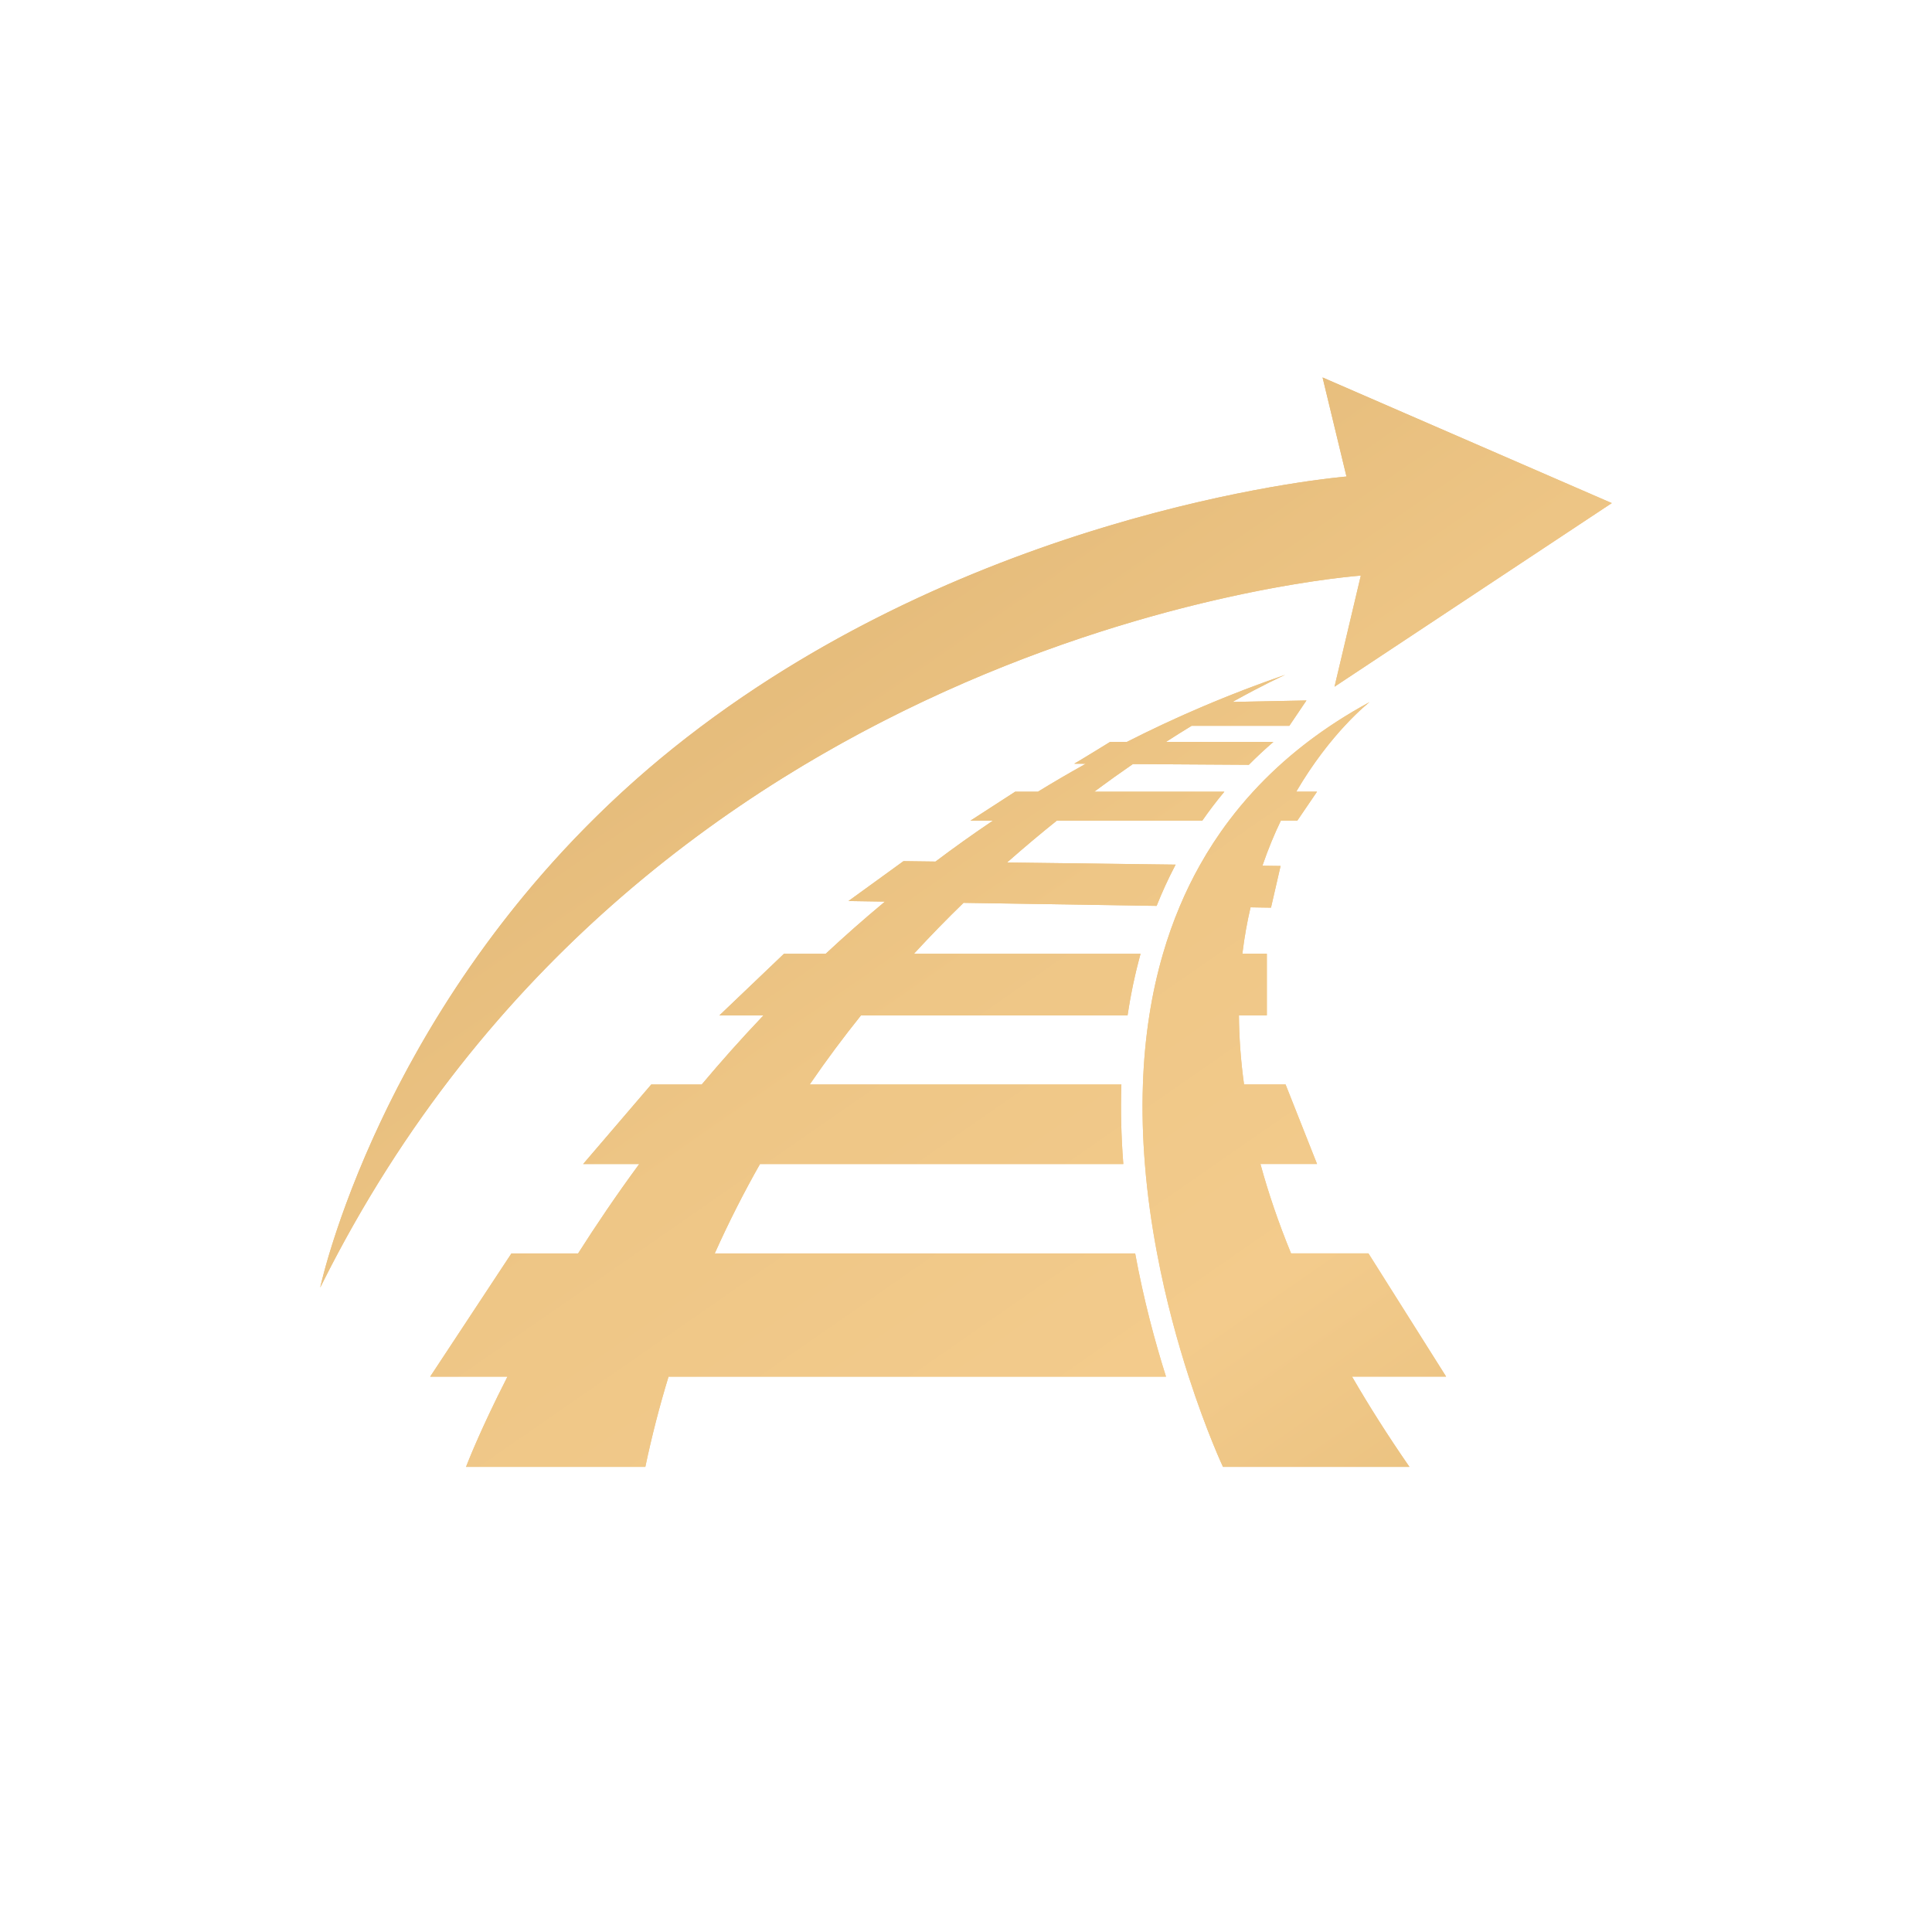 <?xml version="1.0" encoding="UTF-8"?> <svg xmlns="http://www.w3.org/2000/svg" width="1080" height="1080" viewBox="0 0 1080 1080" fill="none"><path d="M746 383.893L760.699 321.766C760.699 321.766 362.955 349.225 179 719.758C179.586 717.004 218.149 540.917 383.865 412.262C550.905 282.598 752.687 266.378 752.687 266.378L739.323 211L901 281.237L746 383.882V383.893Z" fill="url(#paint0_linear_73_1436)"></path><path d="M755.803 769.55C765.216 785.814 775.877 802.627 787.884 819.989H683.65C683.65 819.989 674.53 800.564 664.488 769.55C658.299 750.388 651.742 726.815 646.813 700.663C643.806 684.815 641.385 668.024 640.006 650.685C638.833 636.154 638.377 621.251 638.899 606.216C639.333 593.386 640.473 580.469 642.492 567.607C644.294 556.062 646.791 544.539 650.113 533.169C652.719 524.192 655.846 515.313 659.526 506.578C662.816 498.753 666.561 491.06 670.806 483.509C675.561 475.048 680.936 466.762 686.994 458.751C691.163 453.219 695.657 447.809 700.488 442.552C717.631 423.84 739.051 406.885 765.607 392.464C764.955 392.969 743.926 409.464 724.612 442.552H736.228L725.198 458.751H716.002C712.29 466.466 708.805 474.861 705.71 483.948L712.051 484.036L715.85 484.08L710.498 507.379L705.211 507.302L699.066 507.192C697.145 515.401 695.592 524.06 694.495 533.158H708.175V567.596H692.574C692.661 579.811 693.562 592.684 695.429 606.205H718.641L736.239 650.674H704.592C708.935 666.587 714.559 683.235 721.702 700.652H764.966L808.393 769.539H755.825L755.803 769.55Z" fill="url(#paint1_linear_73_1436)"></path><path d="M666.127 405.732C661.556 408.509 656.758 411.527 651.775 414.743H711.834C707.057 418.847 702.486 423.116 698.111 427.528L633.275 427.122C626.348 431.896 619.129 437.043 611.714 442.563H684.431C680.056 447.787 675.952 453.186 672.077 458.762H590.739C581.662 466.027 572.369 473.819 562.956 482.137L657.181 483.334C653.262 490.763 649.723 498.457 646.563 506.391L538.616 504.69C529.355 513.689 520.083 523.182 510.877 533.18H637.574C634.513 544.253 632.092 555.733 630.311 567.618H481.293C471.489 579.855 461.881 592.706 452.642 606.227H626.859C626.381 620.592 626.739 635.419 627.944 650.696H424.849C415.827 666.587 407.348 683.246 399.553 700.674H634.567C639.333 726.639 645.662 750.136 651.807 769.561H373.714C368.753 785.803 364.399 802.616 360.74 820H260.512C260.512 820 267.807 800.597 283.68 769.561H240.47L285.895 700.674H323.165C333.219 684.837 344.586 668.035 357.331 650.696H325.988L364.063 606.227H392.279C403.038 593.419 414.524 580.48 426.781 567.618H402.148L438.224 533.18H461.555C472.119 523.314 483.16 513.579 494.69 503.999L474.301 503.68L505.047 481.391L522.95 481.622C533.296 473.83 544.001 466.18 555.042 458.762H542.459L567.505 442.563H580.218C588.925 437.218 597.839 432.006 606.948 426.957L600.466 426.913C601.573 426.452 620.507 414.754 620.507 414.754H629.888C657.605 400.662 687.102 388.02 718.445 377.232C717.012 377.868 706.145 382.807 688.97 392.387L730.312 391.564L720.736 405.743H666.138L666.127 405.732Z" fill="url(#paint2_linear_73_1436)"></path><path fill-rule="evenodd" clip-rule="evenodd" d="M746.003 383.88L746 383.882V383.893L746.001 383.885L746.002 383.882L746.003 383.88L901 281.237L739.323 211L752.687 266.378C752.687 266.378 752.316 266.407 751.593 266.475C735.449 267.977 543.744 288.157 383.865 412.262C232.81 529.535 187.405 686.219 180.109 715.11C179.401 717.914 179.052 719.515 179 719.758C179.707 718.334 180.418 716.915 181.131 715.5C360.231 360.464 736.241 323.8 759.562 321.856C760.314 321.793 760.699 321.766 760.699 321.766L746.003 383.88ZM760.699 321.766C760.625 320.671 760.623 320.671 760.62 320.672L760.605 320.673L760.549 320.677C760.5 320.68 760.426 320.686 760.329 320.693C760.134 320.708 759.845 320.731 759.464 320.763C758.7 320.826 757.567 320.926 756.082 321.073C753.113 321.365 748.739 321.843 743.11 322.581C731.851 324.059 715.569 326.583 695.459 330.771C655.24 339.147 599.7 354.178 538.404 380.804C417.745 433.216 274.745 530.572 182.432 710.543C192.876 672.13 240.763 524.745 384.526 413.133C467.902 348.413 559.967 311.992 631.21 291.752C666.827 281.634 697.23 275.562 718.723 272.021C729.47 270.251 737.989 269.113 743.818 268.418C746.732 268.07 748.974 267.833 750.486 267.684C751.242 267.609 751.816 267.556 752.199 267.521C752.391 267.504 752.535 267.492 752.631 267.483L752.739 267.474L752.772 267.472C752.773 267.472 752.773 267.472 752.687 266.378L752.773 267.472L754.044 267.369L740.893 212.877L898.714 281.439L747.694 381.448L762.099 320.57L760.625 320.671L760.699 321.766ZM754.28 769.093L755.568 768.442H806.413L764.37 701.749H720.977L720.699 701.072C713.539 683.615 707.901 666.924 703.546 650.965L703.166 649.576H734.636L717.906 607.302H694.485L694.354 606.356C692.48 592.789 691.575 579.868 691.488 567.604L691.48 566.499H707.089V534.256H693.269L693.418 533.025C694.519 523.887 696.079 515.188 698.01 506.94L698.211 506.079L705.23 506.205L709.639 506.269L714.487 485.162L712.038 485.133L704.196 485.025L704.684 483.591C707.793 474.461 711.295 466.024 715.026 458.27L715.323 457.653H724.627L734.163 443.65H722.711L723.677 441.994C736.115 420.685 749.266 406.217 757.297 398.426C734.872 411.658 716.403 426.796 701.285 443.298L701.284 443.299C696.477 448.529 692.005 453.913 687.857 459.416L687.856 459.417C681.829 467.387 676.482 475.631 671.75 484.051L670.806 483.509C675.561 475.048 680.936 466.762 686.994 458.751C691.163 453.219 695.657 447.809 700.488 442.552C716.588 424.979 736.461 408.954 760.818 395.124C762.395 394.228 763.991 393.341 765.607 392.464C765.439 392.594 763.931 393.776 761.453 396.022C754.383 402.429 739.426 417.495 725.257 441.455C725.041 441.818 724.827 442.184 724.612 442.552H736.228L725.198 458.751H716.002C712.439 466.156 709.085 474.187 706.085 482.856C705.96 483.219 705.835 483.583 705.71 483.948L712.051 484.036L715.85 484.08L710.498 507.379L705.211 507.302L699.066 507.192C697.222 515.071 695.718 523.363 694.63 532.061C694.585 532.426 694.54 532.792 694.495 533.158H708.175V567.596H692.574C692.576 567.961 692.58 568.327 692.584 568.694C692.715 580.581 693.618 593.088 695.429 606.205H718.641L736.239 650.674H704.592C704.692 651.039 704.792 651.405 704.893 651.771C709.194 667.352 714.723 683.635 721.702 700.652H764.966L808.393 769.539H755.825L755.803 769.55C755.81 769.563 755.817 769.575 755.825 769.588C755.88 769.682 755.934 769.777 755.989 769.872C756.137 770.126 756.285 770.381 756.433 770.636C765.491 786.219 775.694 802.304 787.127 818.892C787.379 819.257 787.631 819.623 787.884 819.989H683.65C683.65 819.989 674.53 800.564 664.488 769.55C658.299 750.388 651.742 726.815 646.813 700.663C643.806 684.815 641.385 668.024 640.006 650.685C638.833 636.154 638.377 621.251 638.899 606.216C639.333 593.386 640.473 580.469 642.492 567.607C644.294 556.062 646.791 544.539 650.113 533.169C652.719 524.192 655.846 515.313 659.526 506.578C662.816 498.753 666.561 491.06 670.806 483.509L671.75 484.051C667.526 491.564 663.799 499.22 660.525 507.007C656.862 515.702 653.749 524.541 651.155 533.478L651.155 533.48C647.847 544.8 645.36 556.276 643.564 567.778C641.553 580.591 640.416 593.464 639.984 606.253C639.464 621.241 639.918 636.102 641.088 650.595L641.088 650.597C642.463 667.891 644.878 684.642 647.879 700.456L647.88 700.457C652.798 726.554 659.342 750.082 665.52 769.209C670.532 784.687 675.313 797.272 678.839 805.984C680.603 810.34 682.052 813.728 683.06 816.024C683.564 817.173 683.958 818.048 684.225 818.636C684.267 818.728 684.306 818.813 684.341 818.892H785.804C774.265 802.118 763.982 785.856 754.866 770.104L754.28 769.093ZM666.588 404.646H720.163L728.228 392.703L688.991 393.485L688.445 391.427C693.013 388.878 697.137 386.657 700.757 384.758C676.12 394.003 652.671 404.399 630.375 415.734L630.145 415.851H620.813L620.257 416.194C619.737 416.515 618.993 416.974 618.097 417.526C616.304 418.63 613.902 420.108 611.464 421.599C609.028 423.091 606.554 424.598 604.62 425.762C604.575 425.789 604.53 425.816 604.485 425.843L611.135 425.888L607.469 427.92C598.375 432.96 589.476 438.165 580.782 443.501L580.522 443.661H567.823L546.17 457.664H558.636L555.643 459.676C544.619 467.083 533.93 474.721 523.598 482.502L523.303 482.724L505.39 482.493L477.607 502.634L497.664 502.948L495.379 504.846C483.865 514.414 472.84 524.134 462.292 533.986L461.98 534.277H438.656L404.879 566.521H429.335L427.563 568.38C415.323 581.224 403.852 594.145 393.106 606.937L392.781 607.324H364.559L328.364 649.598H359.491L358.203 651.35C345.473 668.668 334.12 685.45 324.079 701.266L323.759 701.771H286.476L242.499 768.464H285.463L284.644 770.065C276.719 785.561 270.937 798.15 267.137 806.862C265.237 811.217 263.833 814.604 262.905 816.899C262.58 817.702 262.313 818.372 262.104 818.903H359.862C363.489 801.795 367.788 785.24 372.677 769.237L372.913 768.464H650.322C644.379 749.511 638.304 726.801 633.665 701.771H397.871L398.564 700.222C406.373 682.761 414.869 666.07 423.907 650.149L424.22 649.598H626.77C625.666 635.101 625.325 621.007 625.738 607.324H450.573L451.749 605.603C461.005 592.057 470.63 579.184 480.449 566.927L480.775 566.521H629.379C631.076 555.421 633.332 544.673 636.147 534.277H508.383L510.082 532.432C519.303 522.419 528.589 512.912 537.863 503.899L538.186 503.586L645.836 505.282C648.712 498.123 651.897 491.16 655.392 484.408L560.106 483.199L562.242 481.311C571.668 472.98 580.975 465.177 590.065 457.901L590.361 457.664H671.513C674.865 452.867 678.387 448.199 682.106 443.661H608.409L611.07 441.679C618.496 436.151 625.727 430.996 632.663 426.215L632.943 426.022L697.665 426.428C701.279 422.798 705.024 419.265 708.909 415.84H648.056L651.191 413.818C656.18 410.598 660.987 407.574 665.568 404.792L666.295 404.35L666.588 404.646ZM711.834 414.743C711.409 415.107 710.987 415.473 710.566 415.84C706.246 419.606 702.098 423.508 698.111 427.528L633.275 427.122C626.809 431.578 620.089 436.359 613.192 441.466C612.7 441.83 612.207 442.196 611.714 442.563H684.431C684.126 442.928 683.821 443.294 683.518 443.661C679.484 448.542 675.682 453.576 672.077 458.762H590.739C582.057 465.711 573.177 473.142 564.183 481.055C563.775 481.415 563.366 481.776 562.956 482.137L657.181 483.334C656.99 483.696 656.799 484.06 656.61 484.424C652.917 491.515 649.568 498.844 646.563 506.391L538.616 504.69C529.694 513.359 520.763 522.487 511.89 532.083C511.552 532.448 511.214 532.814 510.877 533.18H637.574C637.473 533.545 637.373 533.911 637.273 534.277C634.354 545.011 632.033 556.125 630.311 567.618H481.293C471.755 579.523 462.402 592.01 453.394 605.129C453.143 605.495 452.892 605.86 452.642 606.227H626.859C626.846 606.592 626.835 606.958 626.824 607.324C626.41 621.002 626.752 635.097 627.859 649.598C627.887 649.964 627.915 650.33 627.944 650.696H424.849C416.017 666.253 407.704 682.546 400.045 699.576C399.881 699.942 399.717 700.308 399.553 700.674H634.567C639.244 726.152 645.425 749.254 651.461 768.464C651.577 768.831 651.692 769.197 651.807 769.561H373.714C368.753 785.803 364.399 802.616 360.74 820H260.512C260.512 820 260.652 819.627 260.936 818.903C262.675 814.46 269.807 796.791 283.12 770.658C283.305 770.294 283.492 769.928 283.68 769.561H240.47L285.895 700.674H323.165C333.007 685.172 344.106 668.744 356.526 651.793C356.794 651.427 357.062 651.062 357.331 650.696H325.988L364.063 606.227H392.279C402.732 593.784 413.872 581.216 425.738 568.716C426.085 568.35 426.433 567.984 426.781 567.618H402.148L438.224 533.18H461.555C471.723 523.684 482.333 514.309 493.396 505.076C493.827 504.717 494.258 504.358 494.69 503.999L474.301 503.68L505.047 481.391L522.95 481.622C532.787 474.213 542.947 466.934 553.413 459.859C553.955 459.493 554.498 459.127 555.042 458.762H542.459L567.505 442.563H580.218C588.304 437.6 596.566 432.751 604.999 428.042C605.647 427.679 606.297 427.318 606.948 426.957L600.466 426.913C600.653 426.836 601.349 426.437 602.375 425.829C607.429 422.835 620.507 414.754 620.507 414.754H629.888C654.756 402.111 681.058 390.634 708.839 380.616C712.022 379.469 715.224 378.34 718.445 377.232C717.712 377.557 714.513 379.008 709.264 381.628C704.663 383.926 698.488 387.122 691.02 391.249C690.347 391.621 689.663 392 688.97 392.387L730.312 391.564L720.736 405.743H666.138L666.127 405.732C662.08 408.191 657.855 410.839 653.48 413.645C652.914 414.008 652.346 414.374 651.775 414.743H711.834Z" fill="url(#paint3_linear_73_1436)"></path><defs><linearGradient id="paint0_linear_73_1436" x1="2755.01" y1="2210.65" x2="27.23" y2="-1721.65" gradientUnits="userSpaceOnUse"><stop stop-color="#A36D46"></stop><stop offset="0.28" stop-color="#C69D4C"></stop><stop offset="0.33" stop-color="#CBA253"></stop><stop offset="0.41" stop-color="#DAB169"></stop><stop offset="0.5" stop-color="#F3CB8C"></stop><stop offset="0.55" stop-color="#EEC686"></stop><stop offset="0.61" stop-color="#E2B877"></stop><stop offset="0.68" stop-color="#CDA25E"></stop><stop offset="0.72" stop-color="#BD914B"></stop><stop offset="1" stop-color="#A36D46"></stop></linearGradient><linearGradient id="paint1_linear_73_1436" x1="2755.01" y1="2210.65" x2="27.23" y2="-1721.65" gradientUnits="userSpaceOnUse"><stop stop-color="#A36D46"></stop><stop offset="0.28" stop-color="#C69D4C"></stop><stop offset="0.33" stop-color="#CBA253"></stop><stop offset="0.41" stop-color="#DAB169"></stop><stop offset="0.5" stop-color="#F3CB8C"></stop><stop offset="0.55" stop-color="#EEC686"></stop><stop offset="0.61" stop-color="#E2B877"></stop><stop offset="0.68" stop-color="#CDA25E"></stop><stop offset="0.72" stop-color="#BD914B"></stop><stop offset="1" stop-color="#A36D46"></stop></linearGradient><linearGradient id="paint2_linear_73_1436" x1="2755.01" y1="2210.65" x2="27.23" y2="-1721.65" gradientUnits="userSpaceOnUse"><stop stop-color="#A36D46"></stop><stop offset="0.28" stop-color="#C69D4C"></stop><stop offset="0.33" stop-color="#CBA253"></stop><stop offset="0.41" stop-color="#DAB169"></stop><stop offset="0.5" stop-color="#F3CB8C"></stop><stop offset="0.55" stop-color="#EEC686"></stop><stop offset="0.61" stop-color="#E2B877"></stop><stop offset="0.68" stop-color="#CDA25E"></stop><stop offset="0.72" stop-color="#BD914B"></stop><stop offset="1" stop-color="#A36D46"></stop></linearGradient><linearGradient id="paint3_linear_73_1436" x1="2755.01" y1="2210.65" x2="27.23" y2="-1721.65" gradientUnits="userSpaceOnUse"><stop stop-color="#A36D46"></stop><stop offset="0.28" stop-color="#C69D4C"></stop><stop offset="0.33" stop-color="#CBA253"></stop><stop offset="0.41" stop-color="#DAB169"></stop><stop offset="0.5" stop-color="#F3CB8C"></stop><stop offset="0.55" stop-color="#EEC686"></stop><stop offset="0.61" stop-color="#E2B877"></stop><stop offset="0.68" stop-color="#CDA25E"></stop><stop offset="0.72" stop-color="#BD914B"></stop><stop offset="1" stop-color="#A36D46"></stop></linearGradient></defs></svg> 